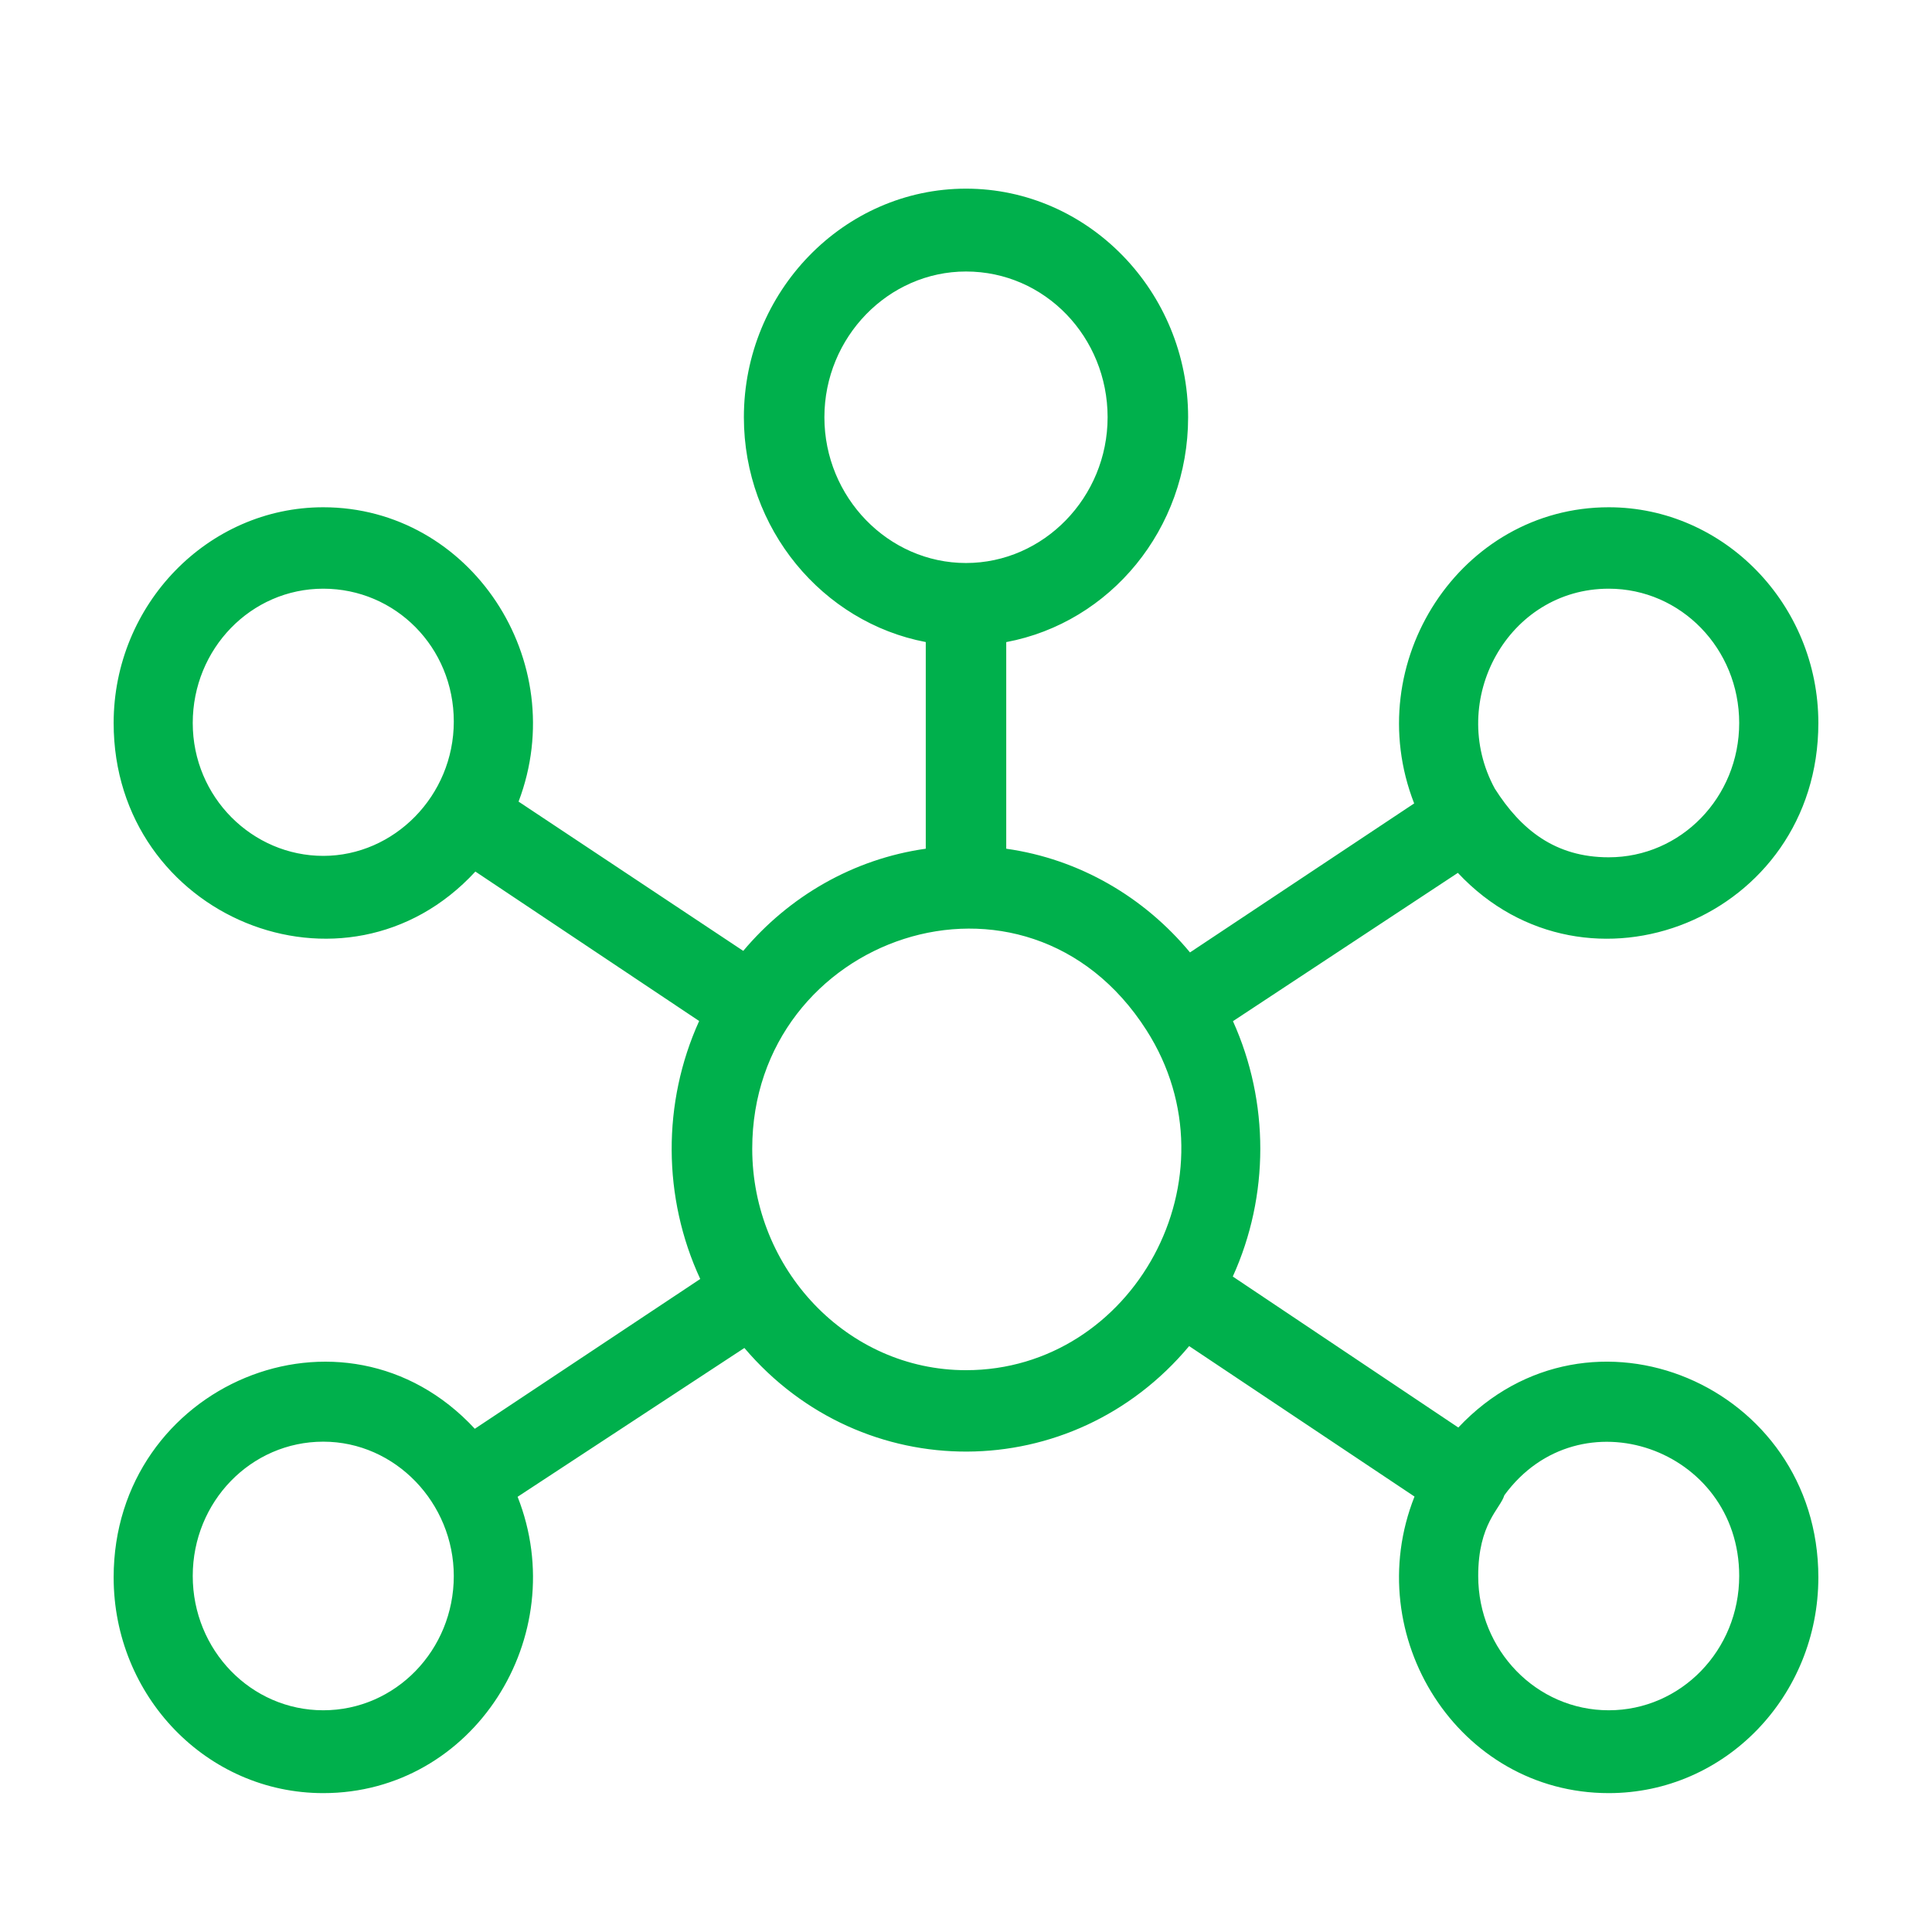 <svg width="34" height="34" viewBox="0 0 34 34" fill="none" xmlns="http://www.w3.org/2000/svg">
<path fill-rule="evenodd" clip-rule="evenodd" d="M5.689 31.556C3.637 31.556 2 29.846 2 27.759C2 24.368 6.053 22.658 8.356 25.144L12.323 22.508C11.66 21.077 11.652 19.405 12.304 17.968L8.366 15.338C6.084 17.815 2 16.137 2 12.724C2 10.637 3.661 8.927 5.689 8.927C8.279 8.927 10.066 11.63 9.126 14.107L13.08 16.734C13.884 15.777 15.014 15.116 16.292 14.936V11.299C14.477 10.954 13.091 9.307 13.091 7.343C13.091 5.131 14.85 3.32 17 3.32C19.15 3.32 20.909 5.131 20.909 7.343C20.909 9.309 19.539 10.957 17.708 11.3V14.936C18.997 15.118 20.136 15.789 20.942 16.761L24.887 14.139C23.919 11.657 25.707 8.927 28.311 8.927C30.339 8.927 32 10.637 32 12.724C32 16.156 27.932 17.791 25.656 15.361L21.698 17.971C22.34 19.392 22.34 21.045 21.695 22.465L25.664 25.122C27.975 22.666 32 24.381 32 27.759C32 29.846 30.363 31.556 28.311 31.556C25.664 31.556 23.92 28.792 24.893 26.337L20.927 23.689C18.87 26.151 15.177 26.167 13.1 23.722L9.109 26.341C10.078 28.795 8.335 31.556 5.689 31.556ZM17 24.113C19.944 24.113 21.825 20.711 20.176 18.13C18.05 14.802 13.238 16.478 13.238 20.216C13.238 22.331 14.905 24.113 17 24.113ZM17 4.778C15.632 4.778 14.508 5.935 14.508 7.343C14.508 8.751 15.632 9.908 17 9.908C18.368 9.908 19.492 8.751 19.492 7.343C19.492 5.935 18.392 4.778 17 4.778ZM26.306 13.878C26.766 14.602 27.369 15.087 28.311 15.087C29.582 15.087 30.607 14.031 30.607 12.724C30.607 11.417 29.582 10.36 28.311 10.36C26.536 10.36 25.463 12.327 26.306 13.878ZM26.474 26.314C26.404 26.552 26.014 26.809 26.014 27.734C26.014 29.041 27.041 30.098 28.311 30.098C29.582 30.098 30.607 29.041 30.607 27.734C30.607 25.488 27.797 24.502 26.474 26.314ZM5.689 10.36C4.418 10.36 3.392 11.417 3.392 12.724C3.392 14.031 4.443 15.062 5.689 15.062C6.935 15.062 7.986 14.006 7.986 12.698C7.986 11.391 6.959 10.36 5.689 10.36ZM5.689 25.371C4.418 25.371 3.392 26.426 3.392 27.734C3.392 29.041 4.418 30.098 5.689 30.098C6.959 30.098 7.986 29.041 7.986 27.734C7.985 26.452 6.959 25.371 5.689 25.371Z" fill="#00B04C"/>
</svg>
